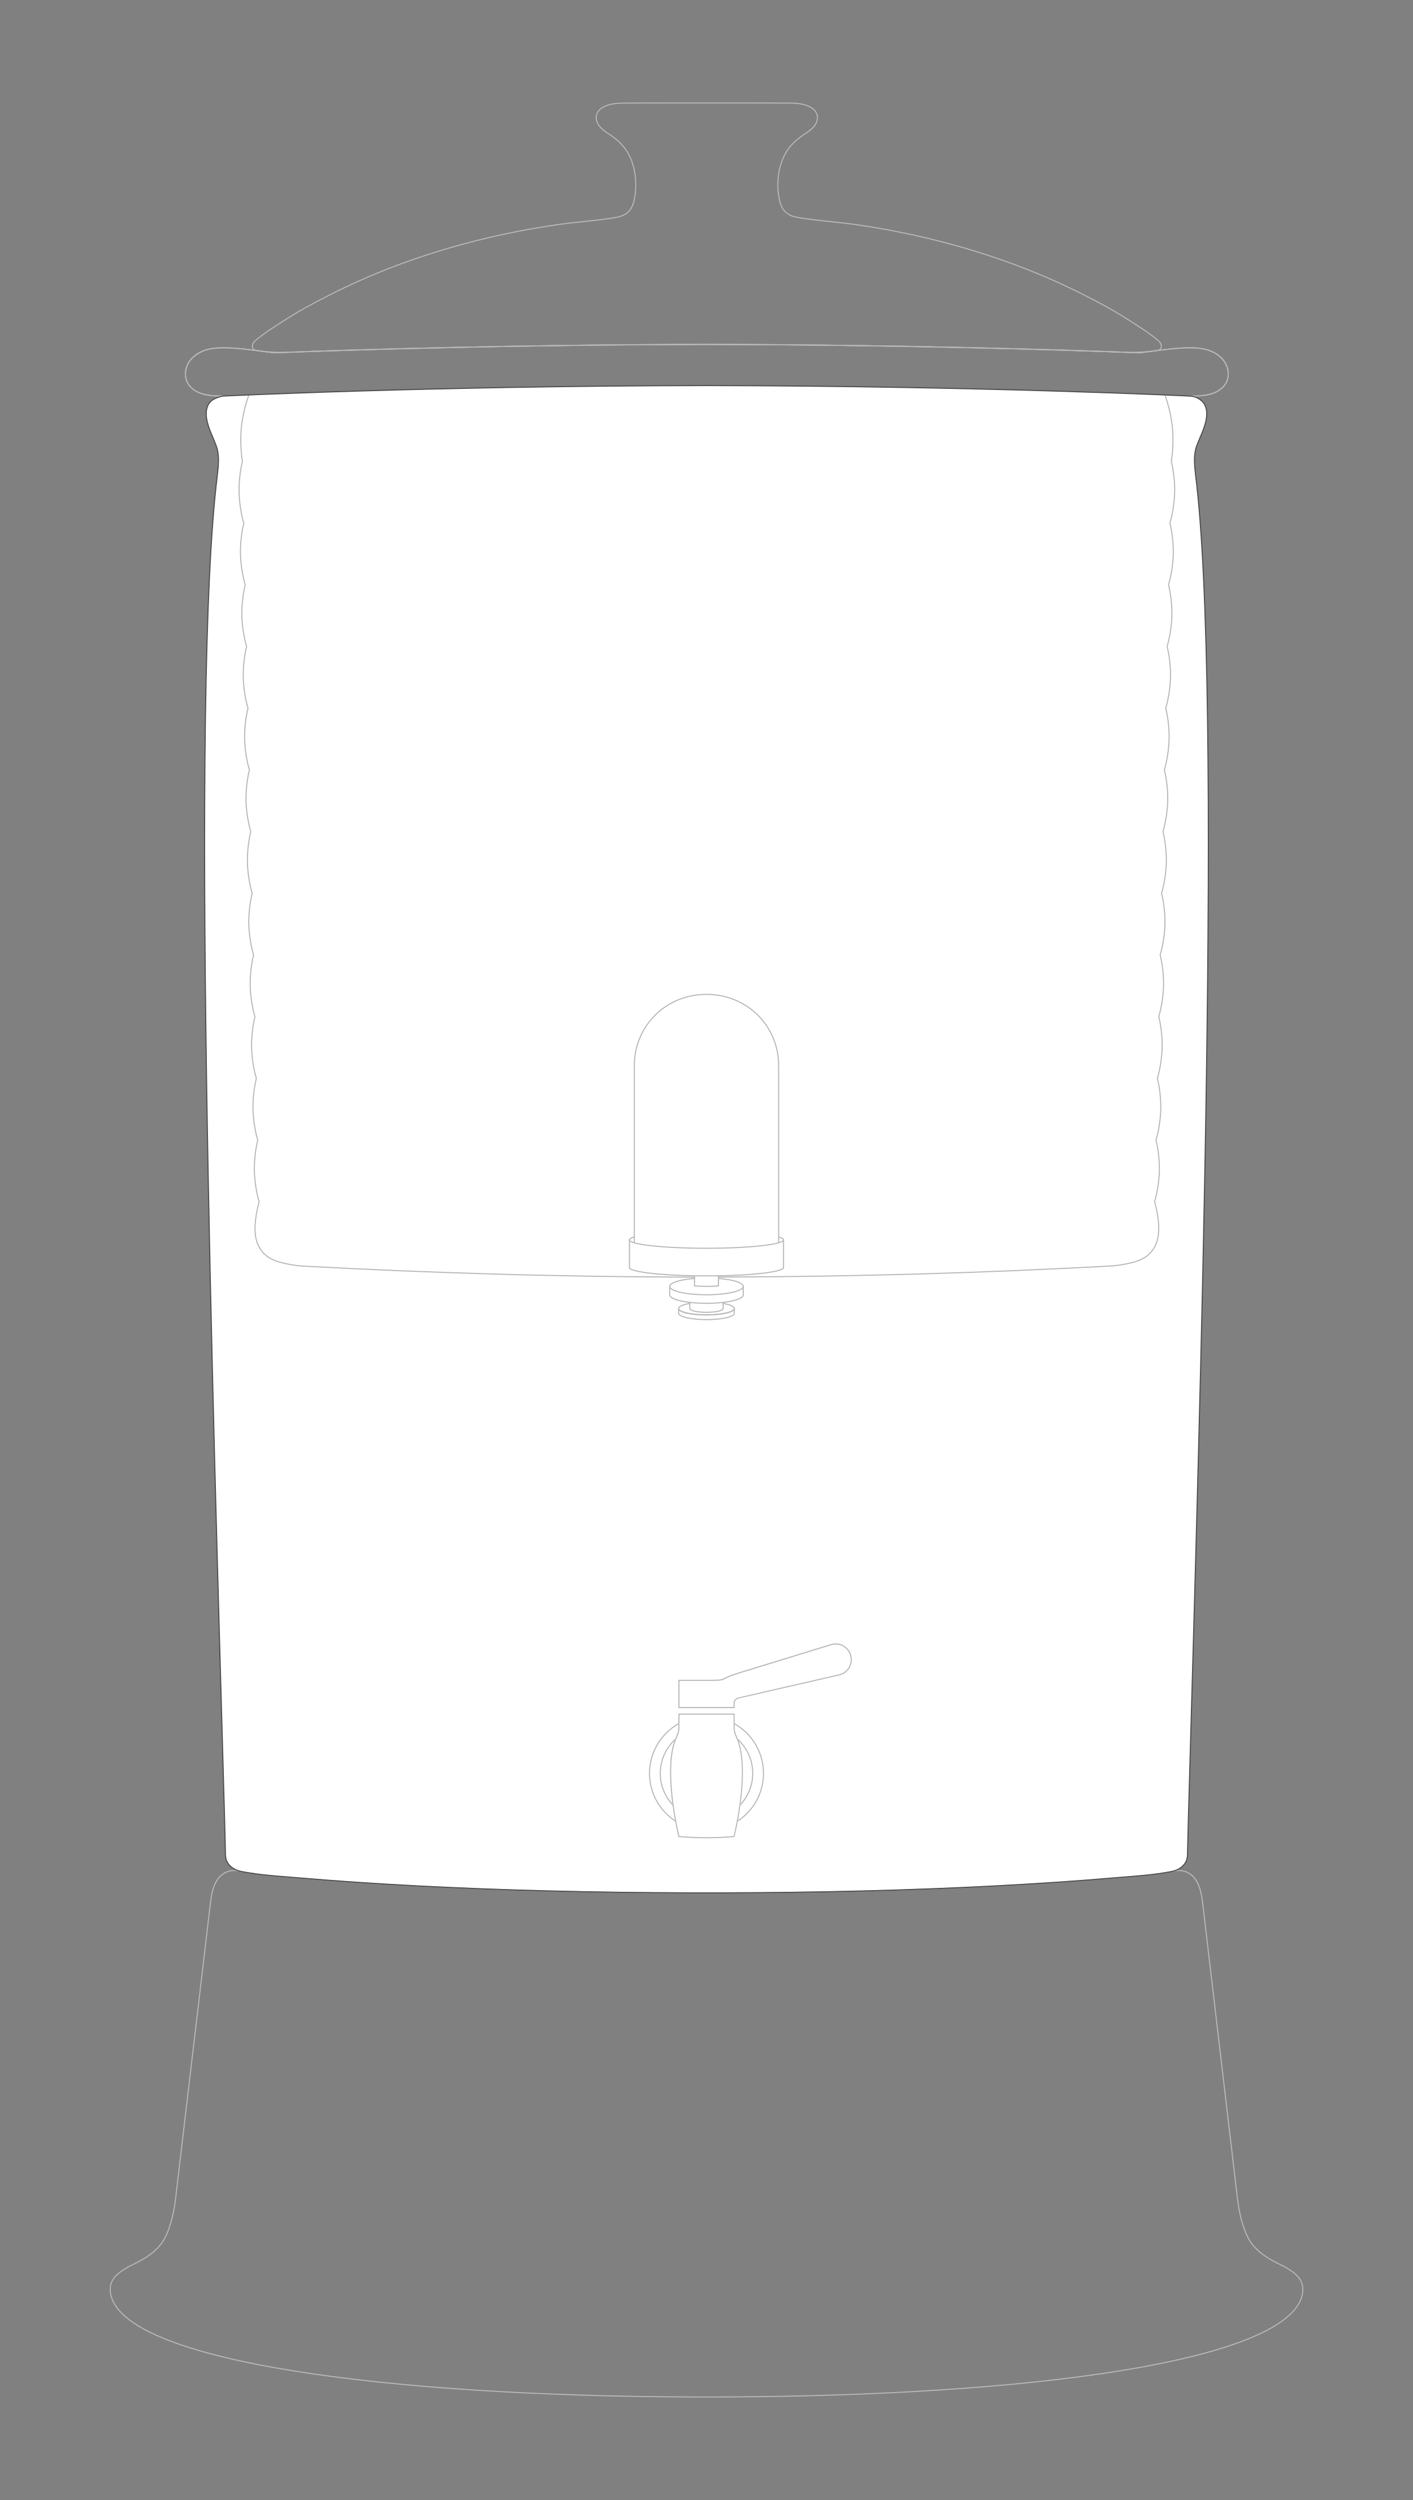 <svg viewBox="0 0 650 1150" xmlns="http://www.w3.org/2000/svg" id="a"><rect x="0" y="0" width="650" height="1150" fill="#808080" stroke="none"/><path fill="#fff" d="m325,177.35c127.73.2,222.61,4.85,222.61,4.85,2.15.11,4.28,1.17,5.73,2.77,1.71,1.88,1.99,4.67,1.65,7.19-.61,4.52-2.89,8.61-4.47,12.89s-1.03,9.06-.53,13.49c12.5,100,1.95,429.03-3.31,617.72l-.39,15.7c.02,1.35-.04,2.73-.55,3.98-.44,1.07-1.19,1.99-2.06,2.75-1.73,1.48-3.75,2.06-5.94,2.44-1.71.3-3.43.56-5.14.8-6.66.93-13.37,1.32-20.06,1.89-8.87.76-17.76,1.43-26.65,2.03-9.39.64-18.79,1.19-28.19,1.68-9.86.51-19.73.96-29.6,1.33-10.29.39-20.58.72-30.87.98-10.67.27-21.34.48-32.01.62-11,.15-22.01.23-33.01.26-2.41,0-4.81,0-7.22,0s-4.81,0-7.22,0c-11-.03-22.01-.11-33.01-.26-10.67-.14-21.34-.35-32.01-.62-10.29-.26-20.58-.59-30.87-.98-9.87-.38-19.74-.82-29.6-1.33-9.4-.49-18.8-1.05-28.19-1.68-8.89-.6-17.78-1.27-26.65-2.03-6.69-.57-13.4-.96-20.06-1.89-1.72-.24-3.43-.51-5.14-.8-2.19-.38-4.21-.96-5.94-2.44-.88-.75-1.63-1.68-2.06-2.75-.51-1.25-.57-2.63-.55-3.98l-.39-15.7c-5.26-188.69-15.81-517.72-3.31-617.72.5-4.43,1.05-9.21-.53-13.49-1.58-4.28-3.86-8.37-4.47-12.89-.34-2.52-.05-5.31,1.65-7.19,1.45-1.6,3.64-2.25,5.73-2.77,0,0,94.88-4.66,222.61-4.85Z"></path><path stroke-width=".5" stroke-miterlimit="10" stroke="#bab6b6" fill="none" d="m102.39,182.18c-2.97.03-5.9-.15-8.69-.84-3.25-.8-6.38-2.79-7.72-5.85-1.41-3.23-.56-7.17,1.65-9.92s5.57-4.39,9.02-5.08c8.12-1.62,21.64,1,29.71,1.79h0c35.95-1.38,109.25-3.7,198.64-3.84,89.64.14,163.09,2.47,198.94,3.85,8.07-.79,21.59-3.42,29.71-1.8,3.46.69,6.82,2.33,9.02,5.08s3.06,6.69,1.65,9.92c-1.34,3.07-4.48,5.05-7.72,5.85-2.88.71-5.92.88-8.98.84"></path><path stroke-width=".5" stroke-miterlimit="10" stroke="#bab6b6" fill="none" d="m102.39,182.18c-2.97.03-5.9-.15-8.69-.84-3.25-.8-6.38-2.79-7.72-5.85-1.41-3.23-.56-7.17,1.65-9.92s5.57-4.39,9.02-5.08c8.12-1.62,21.64,1,29.71,1.79h0c35.95-1.38,109.25-3.7,198.64-3.84,89.64.14,163.09,2.47,198.94,3.85,8.07-.79,21.59-3.42,29.71-1.8,3.46.69,6.82,2.33,9.02,5.08s3.06,6.69,1.65,9.92c-1.34,3.07-4.48,5.05-7.72,5.85-2.88.71-5.92.88-8.98.84"></path><path stroke-width=".5" stroke-miterlimit="10" stroke="#bab6b6" fill="none" d="m553.16,874.82c-.6-5.12-2.04-11.47-7.34-13.7-1.03-.43-2.13-.65-3.23-.71-1.6-.08-3.25.44-4.83.71-1.71.3-3.43.56-5.14.8-6.66.93-13.37,1.32-20.06,1.89-8.87.76-17.76,1.43-26.65,2.03-9.39.64-18.79,1.19-28.19,1.68-9.86.51-19.73.96-29.6,1.33-10.29.39-20.58.72-30.87.98-10.67.27-21.34.48-32.01.62-11,.15-22.01.23-33.01.26-2.41,0-4.81,0-7.22,0s-4.81,0-7.22,0c-11-.03-22.01-.11-33.01-.26-10.67-.14-21.34-.35-32.01-.62-10.29-.26-20.58-.59-30.87-.98-9.87-.38-19.74-.82-29.6-1.33-9.4-.49-18.8-1.05-28.19-1.68-8.89-.6-17.78-1.27-26.65-2.03-6.69-.57-13.4-.96-20.06-1.89-1.72-.24-3.43-.51-5.14-.8-1.58-.27-3.24-.8-4.83-.71-1.11.06-2.21.28-3.23.71-5.31,2.23-6.74,8.57-7.34,13.7-.05.46-16.06,136.27-16.06,136.27-.45,3.92-1.15,7.83-2.31,11.61-.87,2.84-1.89,5.76-3.52,8.25-1.57,2.41-3.66,4.45-5.97,6.15-1.92,1.41-3.98,2.61-6.1,3.7-1.06.55-2.13,1.07-3.21,1.58-.95.45-1.71.99-2.59,1.54-1.64,1.01-3.22,2.16-4.44,3.66-2.27,2.78-2.39,6.25-1.27,9.5.67,1.95,1.77,3.72,3.08,5.31,1.57,1.9,3.43,3.53,5.41,5,2.4,1.78,4.98,3.3,7.63,4.68,3.16,1.64,6.42,3.07,9.74,4.36,3.86,1.51,7.78,2.83,11.74,4.04,4.51,1.37,9.06,2.6,13.63,3.71,5.11,1.25,10.26,2.36,15.42,3.38,5.68,1.12,11.38,2.13,17.09,3.05,6.21,1,12.43,1.9,18.66,2.71,6.7.88,13.4,1.66,20.12,2.37,7.15.76,14.31,1.43,21.47,2.03,7.57.64,15.14,1.19,22.71,1.68,7.95.51,15.9.96,23.85,1.33s16.58.72,24.87.98c8.59.27,17.19.48,25.79.62s17.73.23,26.6.26c1.94,0,3.88,0,5.81,0s3.88,0,5.81,0c8.87-.03,17.73-.11,26.6-.26s17.2-.35,25.79-.62c8.29-.26,16.59-.59,24.87-.98s15.9-.82,23.85-1.33c7.58-.49,15.15-1.05,22.71-1.68,7.16-.6,14.32-1.27,21.47-2.03,6.72-.71,13.42-1.5,20.12-2.37,6.23-.82,12.46-1.71,18.66-2.71,5.71-.92,11.42-1.93,17.09-3.05,5.16-1.02,10.31-2.14,15.42-3.38,4.58-1.12,9.13-2.34,13.63-3.71,3.96-1.21,7.88-2.53,11.74-4.04,3.31-1.29,6.58-2.72,9.74-4.36,2.65-1.38,5.23-2.9,7.63-4.68,1.97-1.46,3.84-3.1,5.41-5,1.31-1.58,2.41-3.36,3.08-5.31,1.12-3.24,1-6.72-1.27-9.5-1.22-1.49-2.8-2.64-4.44-3.66-.88-.55-1.64-1.08-2.59-1.54-1.08-.51-2.15-1.03-3.21-1.58-2.11-1.09-4.18-2.29-6.1-3.7-2.3-1.7-4.4-3.74-5.97-6.15-1.63-2.5-2.65-5.42-3.52-8.25-1.16-3.78-1.86-7.69-2.31-11.61,0,0-16.01-135.81-16.06-136.27Z"></path><path stroke-width=".5" stroke-miterlimit="10" stroke="#bab6b6" fill="none" d="m325.15,158.43c-86.22.13-157.62,2.3-194.83,3.69h0c-4.06-.09-8.14-.18-12.14-.89-.55-.1-1.13-.22-1.55-.6-.62-.55-.7-1.53-.4-2.31s.92-1.38,1.55-1.92c1.07-.91,3.81-2.97,5.42-4.09,2.66-1.77,6.12-4.01,8.99-5.82,6.78-4.28,12.91-7.51,20.06-11.13,9.03-4.57,18.31-8.66,27.75-12.3,11.28-4.35,22.81-8.06,34.49-11.17,13.54-3.61,27.3-6.4,41.16-8.44,8.91-1.31,17.92-1.83,26.81-3.28,2.67-.43,4.99-.96,6.9-3.07,1.83-2.02,2.34-4.67,2.75-7.27.47-3.02.45-6.12.08-9.15-.47-3.81-1.66-7.53-3.64-10.82-1.69-2.81-4.31-5.31-6.97-7.21-1.38-.99-2.85-1.85-4.15-2.93s-2.46-2.43-2.94-4.06c-.85-2.87.66-5.17,3.18-6.48,2.96-1.54,6.23-1.73,9.49-1.76,6.71-.07,13.43-.03,20.14-.03h35.69c6.71,0,13.43-.03,20.14.03,3.26.03,6.53.22,9.49,1.76,2.52,1.31,4.03,3.61,3.18,6.48-.48,1.63-1.63,2.98-2.94,4.06s-2.78,1.94-4.15,2.93c-2.66,1.9-5.28,4.4-6.97,7.21-1.98,3.29-3.17,7.01-3.64,10.82-.37,3.03-.39,6.13.08,9.15.41,2.6.92,5.25,2.75,7.27,1.91,2.11,4.23,2.63,6.9,3.07,8.89,1.45,17.9,1.97,26.81,3.28,13.86,2.04,27.62,4.83,41.16,8.44,11.68,3.11,23.21,6.82,34.49,11.17,9.44,3.64,18.72,7.73,27.75,12.3,7.15,3.62,13.28,6.86,20.06,11.13,2.87,1.81,6.32,4.05,8.99,5.82,1.61,1.12,4.36,3.18,5.42,4.09.63.54,1.25,1.14,1.55,1.92s.22,1.75-.4,2.31c-.42.37-1,.5-1.55.6-4,.71-8.08.8-12.14.89h0c-37.21-1.4-108.61-3.56-194.83-3.7,86.22.13,157.62,2.3,194.83,3.69"></path><path fill="#bab6b6" d="m310.48,837.25c-6.9-4.67-11.45-12.57-11.45-21.52,0-9.61,5.25-18.01,13.03-22.5v-.58c-8.07,4.54-13.53,13.18-13.53,23.07,0,9.29,4.81,17.47,12.07,22.19-.04-.22-.08-.45-.12-.67Z"></path><path fill="#bab6b6" d="m337.94,792.66v.58c7.78,4.49,13.03,12.89,13.03,22.5,0,8.94-4.55,16.84-11.45,21.52-.04.23-.08.45-.12.67,7.26-4.72,12.07-12.9,12.07-22.19,0-9.9-5.46-18.53-13.53-23.07Z"></path><path fill="#bab6b6" d="m337.94,785.72h-25.87v-13.04h15.36c1.4,0,2.87-.02,4.16-.2.17-.02.33-.08.51-.13.64-.21,1.2-.5,1.74-.78l.43-.22c1.63-.83,3.38-1.36,5.08-1.89l42.86-13.18c1.95-.6,4.01-.39,5.8.6s3.07,2.62,3.59,4.6.24,4.03-.81,5.78c-1.05,1.75-2.73,2.97-4.72,3.42l-46.21,10.59c-.47.09-1.15.49-1.46.86-.3.37-.47.85-.47,1.32v2.27Zm-25.37-.5h24.87v-1.76c0-.59.21-1.19.58-1.64.37-.46,1.16-.92,1.74-1.03l46.19-10.59c1.86-.43,3.42-1.56,4.41-3.19.98-1.63,1.25-3.55.76-5.39-.49-1.84-1.69-3.37-3.35-4.29-1.67-.92-3.59-1.12-5.41-.56l-42.86,13.18c-1.67.51-3.41,1.05-5,1.85l-.43.22c-.56.29-1.14.6-1.76.8-.25.08-.44.14-.65.17-1.32.18-2.81.2-4.22.2h-14.86v12.04Z"></path><path fill="#bab6b6" d="m339.79,800.82c3.84,3.81,6.23,9.09,6.23,14.92,0,5.34-2.02,10.2-5.31,13.91-.04.29-.08.58-.11.87,3.66-3.86,5.92-9.06,5.92-14.78,0-6.32-2.75-11.99-7.11-15.93.13.33.26.67.38,1.02Z"></path><path fill="#bab6b6" d="m309.29,829.64c-3.29-3.71-5.31-8.58-5.31-13.91,0-5.83,2.39-11.1,6.23-14.91.12-.34.24-.69.38-1.02-4.35,3.94-7.1,9.61-7.1,15.93,0,5.73,2.26,10.92,5.92,14.78-.04-.29-.08-.58-.12-.87Z"></path><path fill="#bab6b6" d="m325,845.59c-4.22,0-8.5-.18-12.71-.55l-.18-.02-.04-.17c-.08-.32-7.9-31.89-.98-46.23.64-1.33.97-2.67.97-3.96v-6.44h25.87v6.44c0,1.3.33,2.63.97,3.96,6.92,14.33-.9,45.91-.98,46.23l-.04.17-.18.02c-4.21.36-8.48.55-12.71.55Zm-12.48-1.03c8.27.71,16.7.71,24.97,0,.62-2.54,7.55-32.09.97-45.71-.68-1.4-1.02-2.81-1.02-4.18v-5.94h-24.87v5.94c0,1.37-.34,2.78-1.02,4.18-6.58,13.62.35,43.17.97,45.71Z"></path><path stroke-width=".5" stroke-miterlimit="10" stroke="#bab6b6" fill="none" d="m535.88,181.67s2.73,7.07,3.47,15.36c.74,8.29-.54,15.2-.54,15.2,0,0,1.73,6.4,1.55,14.23s-2.19,14.15-2.19,14.15c0,0,1.73,6.4,1.55,14.23-.18,7.84-2.19,14.15-2.19,14.15,0,0,1.73,6.4,1.55,14.23s-2.19,14.15-2.19,14.15c0,0,1.73,6.4,1.55,14.23-.18,7.84-2.19,14.15-2.19,14.15,0,0,1.73,6.4,1.55,14.23-.18,7.84-2.19,14.15-2.19,14.15,0,0,1.73,6.4,1.55,14.23-.18,7.84-2.19,14.15-2.19,14.15,0,0,1.73,6.4,1.55,14.23s-2.19,14.15-2.19,14.15c0,0,1.73,6.4,1.55,14.23s-2.19,14.15-2.19,14.15c0,0,1.73,6.4,1.55,14.23s-2.19,14.15-2.19,14.15c0,0,1.73,6.4,1.55,14.23s-2.19,14.15-2.19,14.15c0,0,1.73,6.4,1.55,14.23-.18,7.84-2.19,14.15-2.19,14.15,0,0,1.73,6.4,1.55,14.23-.18,7.84-2.19,14.15-2.19,14.15,0,0,.29,1.06.36,1.34.75,2.97,1.29,6.14,1.49,9.2.3,4.59-.43,9.08-3.52,12.67-2.15,2.5-5.16,3.86-8.29,4.68-3.31.87-6.77,1.48-10.18,1.67-14.5.79-29,1.49-43.5,2.1-14.5.61-29.01,1.12-43.52,1.54-14.51.42-29.02.75-43.53.99-14.51.24-29.03.38-43.54.43-2.12,0-4.23.01-6.35.02"></path><path stroke-width=".5" stroke-miterlimit="10" stroke="#bab6b6" fill="none" d="m319.47,587.47c-2.01,0-4.02,0-6.03-.02-14.51-.05-29.03-.19-43.54-.43-14.51-.24-29.02-.56-43.53-.99-14.51-.42-29.02-.94-43.52-1.54-14.5-.61-29-1.31-43.5-2.1-3.42-.19-6.87-.8-10.18-1.67-3.14-.82-6.14-2.19-8.29-4.68-3.09-3.59-3.82-8.08-3.52-12.67.2-3.06.74-6.23,1.49-9.2.07-.28.36-1.34.36-1.34,0,0-2.01-6.31-2.19-14.15-.18-7.84,1.55-14.23,1.55-14.23,0,0-2.01-6.31-2.19-14.15s1.55-14.23,1.55-14.23c0,0-2.01-6.31-2.19-14.15s1.55-14.23,1.55-14.23c0,0-2.01-6.31-2.19-14.15s1.55-14.23,1.55-14.23c0,0-2.01-6.31-2.19-14.15s1.55-14.23,1.55-14.23c0,0-2.01-6.31-2.19-14.15s1.55-14.23,1.55-14.23c0,0-2.01-6.31-2.19-14.15-.18-7.84,1.55-14.23,1.55-14.23,0,0-2.01-6.31-2.19-14.15-.18-7.84,1.55-14.23,1.55-14.23,0,0-2.01-6.31-2.19-14.15s1.55-14.23,1.55-14.23c0,0-2.01-6.31-2.19-14.15s1.55-14.23,1.55-14.23c0,0-2.01-6.31-2.19-14.15s1.55-14.23,1.55-14.23c0,0-2.01-6.31-2.19-14.15s1.55-14.23,1.55-14.23c0,0-1.28-6.91-.54-15.2.74-8.29,3.47-15.36,3.47-15.36"></path><path stroke-width=".5" stroke-miterlimit="10" stroke="#bab6b6" fill="none" d="m337.79,601.91c0,1.62-5.73,2.93-12.81,2.93s-12.81-1.31-12.81-2.93"></path><path stroke-width=".5" stroke-miterlimit="10" stroke="#bab6b6" fill="none" d="m312.18,601.91v2.18c0,1.62,5.73,2.93,12.81,2.93s12.81-1.31,12.81-2.93v-2.18"></path><path stroke-width=".5" stroke-miterlimit="10" stroke="#bab6b6" fill="none" d="m332.66,599.57c3.12.53,5.13,1.38,5.13,2.34,0,1.62-5.73,2.93-12.81,2.93s-12.81-1.31-12.81-2.93c0-.96,2.02-1.81,5.13-2.34"></path><path stroke-width=".5" stroke-miterlimit="10" stroke="#bab6b6" fill="none" d="m308.08,591.73v3.92c0,2.13,7.57,3.86,16.91,3.86s16.91-1.73,16.91-3.86v-3.92"></path><path stroke-width=".5" stroke-miterlimit="10" stroke="#bab6b6" fill="none" d="m330.5,588.08c6.63.52,11.39,1.96,11.39,3.65,0,2.13-7.57,3.86-16.91,3.86s-16.91-1.73-16.91-3.86c0-1.69,4.76-3.13,11.39-3.65"></path><path stroke-width=".5" stroke-miterlimit="10" stroke="#bab6b6" fill="none" d="m330.5,586.9v4.61h0c-1.73.15-3.58.22-5.51.22s-3.79-.07-5.51-.21h0v-4.62"></path><line stroke-width=".5" stroke-miterlimit="10" stroke="#bab6b6" fill="none" y2="599.05" x2="317.32" y1="601.91" x1="317.32"></line><line stroke-width=".5" stroke-miterlimit="10" stroke="#bab6b6" fill="none" y2="601.91" x2="332.66" y1="599.05" x1="332.66"></line><path stroke-width=".5" stroke-miterlimit="10" stroke="#bab6b6" fill="none" d="m332.66,601.91c0,.97-3.44,1.75-7.67,1.75s-7.67-.78-7.67-1.75"></path><path stroke-width=".5" stroke-miterlimit="10" stroke="#bab6b6" fill="none" d="m289.55,570.33v12.71c0,2.13,15.87,3.86,35.44,3.86s35.44-1.73,35.44-3.86v-12.71"></path><path stroke-width=".5" stroke-miterlimit="10" stroke="#bab6b6" fill="none" d="m358.18,568.97c1.46.42,2.25.88,2.25,1.36,0,2.13-15.87,3.86-35.44,3.86s-35.44-1.73-35.44-3.86c0-.48.8-.94,2.25-1.36"></path><path stroke-width=".5" stroke-miterlimit="10" stroke="#bab6b6" fill="none" d="m291.8,571.5v-81.35c0-18.09,14.37-32.75,33.19-32.75s33.19,14.66,33.19,32.75v81.52"></path><path stroke-width=".5" stroke-miterlimit="10" stroke="#4f4e4e" fill="none" d="m325,177.35c127.73.2,222.61,4.85,222.61,4.85,2.15.11,4.28,1.17,5.73,2.77,1.71,1.88,1.99,4.67,1.65,7.19-.61,4.52-2.89,8.61-4.47,12.89s-1.03,9.06-.53,13.49c12.5,100,1.95,429.03-3.31,617.72l-.39,15.7c.02,1.35-.04,2.73-.55,3.98-.44,1.07-1.19,1.99-2.06,2.75-1.73,1.48-3.75,2.06-5.94,2.44-1.71.3-3.43.56-5.14.8-6.66.93-13.37,1.32-20.06,1.89-8.87.76-17.76,1.43-26.65,2.03-9.39.64-18.79,1.19-28.19,1.68-9.86.51-19.73.96-29.6,1.33-10.29.39-20.58.72-30.87.98-10.67.27-21.34.48-32.01.62-11,.15-22.01.23-33.01.26-2.41,0-4.81,0-7.22,0s-4.81,0-7.22,0c-11-.03-22.01-.11-33.01-.26-10.67-.14-21.34-.35-32.01-.62-10.29-.26-20.58-.59-30.87-.98-9.87-.38-19.74-.82-29.6-1.33-9.4-.49-18.8-1.05-28.19-1.68-8.89-.6-17.78-1.27-26.65-2.03-6.69-.57-13.4-.96-20.06-1.89-1.72-.24-3.43-.51-5.14-.8-2.19-.38-4.21-.96-5.94-2.44-.88-.75-1.63-1.68-2.06-2.75-.51-1.25-.57-2.63-.55-3.98l-.39-15.7c-5.26-188.69-15.81-517.72-3.31-617.72.5-4.43,1.05-9.21-.53-13.49-1.58-4.28-3.86-8.37-4.47-12.89-.34-2.52-.05-5.31,1.65-7.19,1.45-1.6,3.64-2.25,5.73-2.77,0,0,94.88-4.66,222.61-4.85Z"></path></svg>
